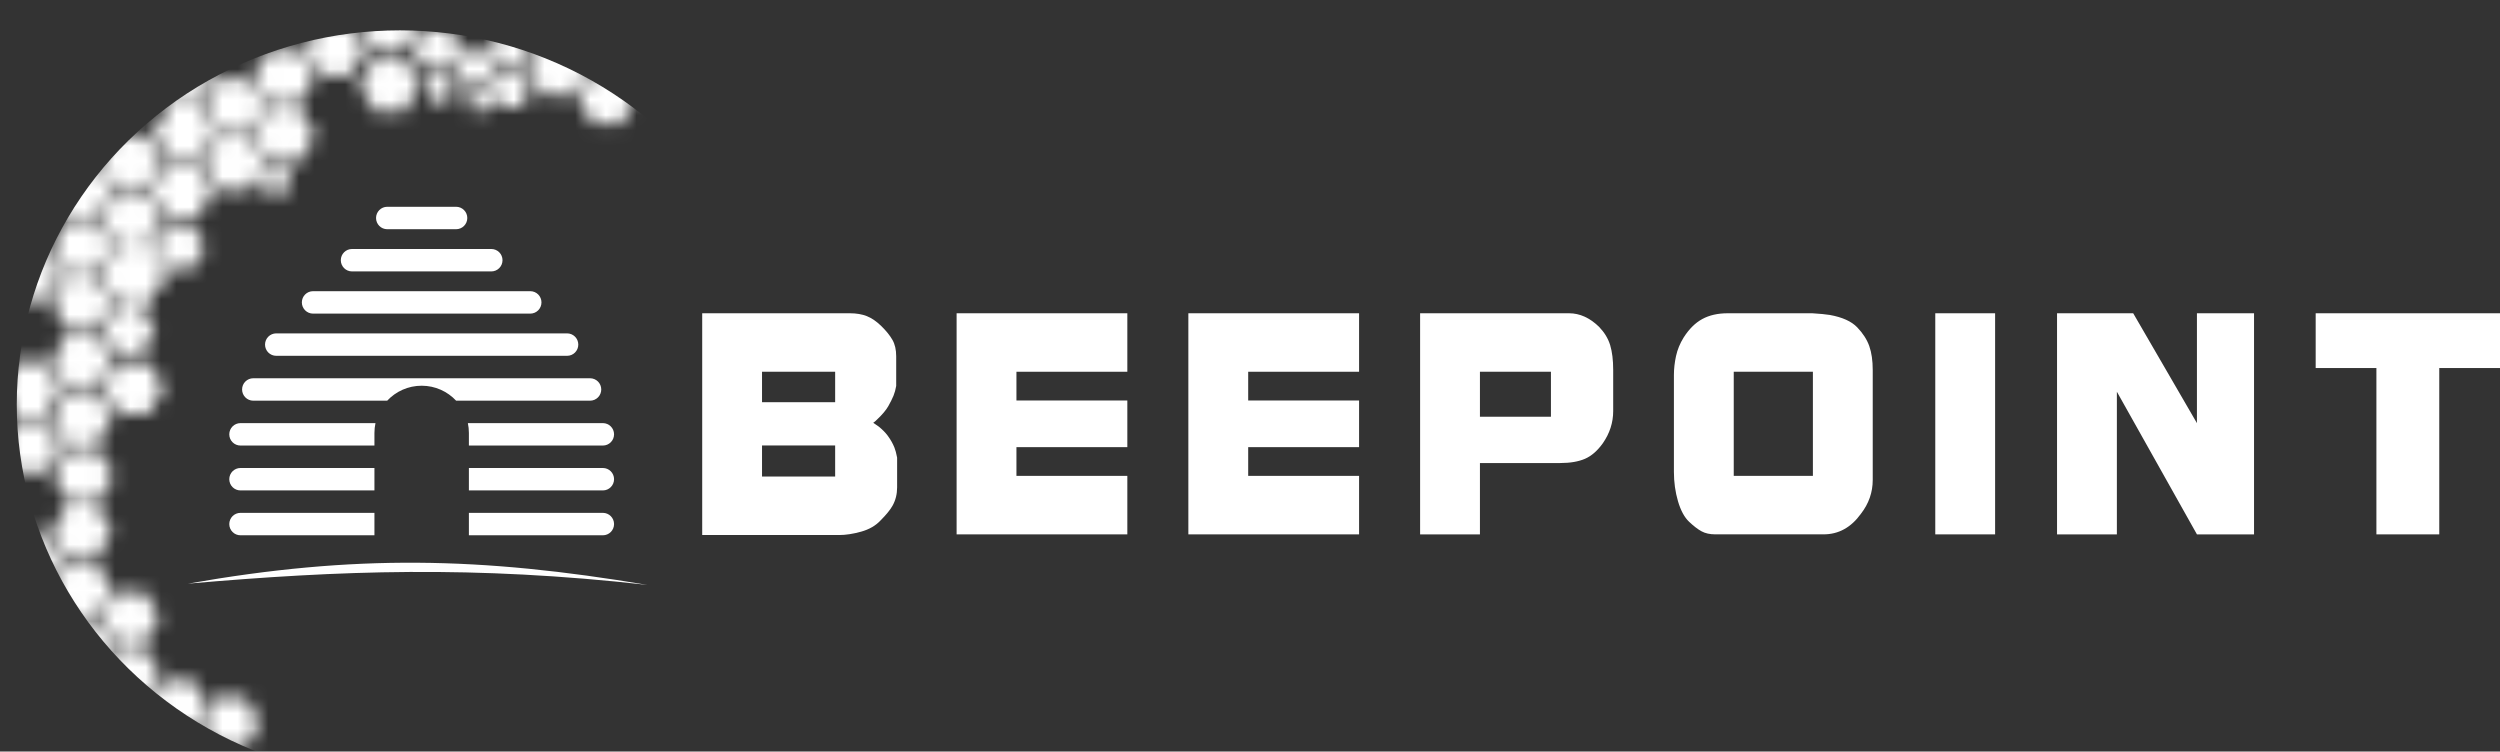 <svg width="163" height="49" viewBox="0 0 163 49" fill="none" xmlns="http://www.w3.org/2000/svg">
<rect x="0" y="0" width="163" height="49" fill="#333333" stroke="none"/>
<path fill-rule="evenodd" clip-rule="evenodd" d="M42.207 38.135C31.332 36.311 23.129 36.134 12.256 38.054C22.208 37.187 30.854 36.863 42.207 38.135Z" fill="white"/>
<path d="M45.783 20.425H55.417C55.837 20.425 56.205 20.488 56.52 20.613C56.835 20.738 57.151 20.955 57.466 21.264C57.781 21.573 58.021 21.87 58.185 22.156C58.35 22.443 58.432 22.799 58.432 23.226V25.165C58.392 25.401 58.333 25.614 58.255 25.804C58.176 25.996 58.064 26.22 57.92 26.477C57.775 26.734 57.532 27.024 57.191 27.347C57.139 27.406 57.053 27.479 56.935 27.567C57.092 27.671 57.21 27.751 57.29 27.81C57.526 28.001 57.716 28.192 57.861 28.383C58.058 28.647 58.209 28.912 58.315 29.176C58.38 29.337 58.439 29.558 58.492 29.837V31.776C58.492 32.217 58.393 32.614 58.196 32.967C58.051 33.231 57.789 33.554 57.408 33.936C57.092 34.274 56.672 34.517 56.147 34.664C55.621 34.811 55.142 34.884 54.709 34.884C54.538 34.884 54.387 34.884 54.255 34.884H45.784V20.425H45.783ZM49.684 26.222H54.452V24.239H49.684V26.222ZM49.684 31.072H54.452V29.044H49.684V31.072Z" fill="white"/>
<path d="M62.371 20.425H73.502V24.238H66.272V26.112H73.502V29.154H66.272V31.027H73.502V34.841H62.371V20.425Z" fill="white"/>
<path d="M77.481 20.425H88.612V24.238H81.382V26.112H88.612V29.154H81.382V31.027H88.612V34.841H77.481V20.425Z" fill="white"/>
<path d="M92.591 20.425H101.968C102.126 20.425 102.237 20.425 102.303 20.425C102.999 20.425 103.649 20.718 104.254 21.305C104.608 21.672 104.851 22.071 104.983 22.503C105.113 22.936 105.18 23.474 105.18 24.12V26.802C105.18 27.55 104.956 28.247 104.51 28.892C104.155 29.391 103.764 29.731 103.338 29.915C102.911 30.098 102.375 30.19 101.732 30.19H96.492V34.841H92.591V20.425ZM96.492 27.17H101.121V24.238H96.492V27.17Z" fill="white"/>
<path d="M109.139 24.459C109.139 24.048 109.185 23.633 109.277 23.213C109.369 22.795 109.533 22.395 109.77 22.012C110.124 21.453 110.531 21.05 110.991 20.8C111.45 20.55 112.002 20.425 112.646 20.425H118.162C118.647 20.455 119.028 20.491 119.305 20.535C120.119 20.683 120.713 20.95 121.088 21.34C121.462 21.729 121.725 22.137 121.876 22.563C122.027 22.989 122.102 23.511 122.102 24.128V31.291C122.102 32.1 121.846 32.835 121.334 33.496C120.69 34.392 119.876 34.84 118.891 34.84H111.838C111.483 34.84 111.184 34.774 110.942 34.642C110.698 34.51 110.426 34.3 110.124 34.014C109.822 33.727 109.583 33.283 109.405 32.681C109.228 32.078 109.139 31.439 109.139 30.763V24.459ZM113.04 31.027H118.201V24.238H113.04V31.027Z" fill="white"/>
<path d="M126.18 20.425H130.081V34.841H126.18V20.425Z" fill="white"/>
<path d="M134.119 20.425H139.084L143.24 27.589V20.425H146.963V34.841H143.24L138.02 25.54V34.841H134.119V20.425Z" fill="white"/>
<path d="M150.982 20.425H163V23.996H159.04V34.841H154.942V23.996H150.982V20.425Z" fill="white"/>
<path d="M24.518 14.214C24.518 13.81 24.845 13.482 25.248 13.482H29.737C30.141 13.482 30.468 13.81 30.468 14.214C30.468 14.618 30.141 14.945 29.737 14.945H25.248C24.845 14.945 24.518 14.618 24.518 14.214Z" fill="white"/>
<path d="M22.221 16.965C22.221 16.561 22.548 16.234 22.952 16.234H32.033C32.437 16.234 32.764 16.561 32.764 16.965C32.764 17.369 32.437 17.697 32.033 17.697H22.952C22.548 17.697 22.221 17.369 22.221 16.965Z" fill="white"/>
<path d="M19.681 19.716C19.681 19.312 20.008 18.985 20.412 18.985H34.574C34.977 18.985 35.304 19.312 35.304 19.716C35.304 20.12 34.977 20.448 34.574 20.448H20.412C20.008 20.448 19.681 20.12 19.681 19.716Z" fill="white"/>
<path d="M17.28 22.468C17.28 22.064 17.607 21.736 18.011 21.736H36.975C37.378 21.736 37.705 22.064 37.705 22.468C37.705 22.872 37.378 23.199 36.975 23.199H18.011C17.607 23.199 17.28 22.872 17.28 22.468Z" fill="white"/>
<path fill-rule="evenodd" clip-rule="evenodd" d="M15.784 25.393C15.784 24.989 16.111 24.662 16.515 24.662H38.471C38.874 24.662 39.202 24.989 39.202 25.393C39.202 25.797 38.874 26.125 38.471 26.125H29.74C29.178 25.524 28.379 25.149 27.493 25.149C26.606 25.149 25.807 25.524 25.245 26.125H16.515C16.111 26.125 15.784 25.797 15.784 25.393ZM24.481 27.587H15.68C15.276 27.587 14.949 27.915 14.949 28.319C14.949 28.723 15.276 29.05 15.68 29.05H24.413V28.232C24.413 28.011 24.437 27.795 24.481 27.587ZM24.413 30.513H15.68C15.276 30.513 14.949 30.84 14.949 31.244C14.949 31.648 15.276 31.976 15.68 31.976H24.413V30.513ZM30.572 31.976V30.513H39.306C39.71 30.513 40.037 30.84 40.037 31.244C40.037 31.648 39.71 31.976 39.306 31.976H30.572ZM24.413 33.438H15.68C15.276 33.438 14.949 33.766 14.949 34.17C14.949 34.574 15.276 34.901 15.68 34.901H24.413V33.438ZM30.572 34.901V33.438H39.306C39.71 33.438 40.037 33.766 40.037 34.17C40.037 34.574 39.71 34.901 39.306 34.901H30.572ZM30.572 29.05V28.232C30.572 28.011 30.549 27.795 30.505 27.587H39.306C39.71 27.587 40.037 27.915 40.037 28.319C40.037 28.723 39.71 29.05 39.306 29.05H30.572Z" fill="white"/>
<mask id="mask0_7_60" style="mask-type:alpha" maskUnits="userSpaceOnUse" x="0" y="0" width="42" height="49">
<path d="M23.422 5.552L24.41 3.847H26.387L27.375 5.552L26.387 7.258H24.41L23.422 5.552Z" fill="#C4C4C4"/>
<path d="M26.941 3.204L27.726 1.85H29.296L30.081 3.204L29.296 4.559H27.726L26.941 3.204Z" fill="#C4C4C4"/>
<path d="M23.601 1.792L24.5 0.24H26.297L27.197 1.792L26.297 3.343H24.5L23.601 1.792Z" fill="#C4C4C4"/>
<path d="M19.917 3.204L20.901 1.506H22.87L23.855 3.204L22.87 4.903H20.901L19.917 3.204Z" fill="#C4C4C4"/>
<path d="M16.502 4.981L17.513 3.236H19.534L20.545 4.981L19.534 6.725H17.513L16.502 4.981Z" fill="#C4C4C4"/>
<path d="M16.502 8.808L17.513 7.063H19.534L20.545 8.808L19.534 10.552H17.513L16.502 8.808Z" fill="#C4C4C4"/>
<path d="M10.003 8.666L11.014 6.922H13.036L14.046 8.666L13.036 10.411H11.014L10.003 8.666Z" fill="#C4C4C4"/>
<path d="M9.853 12.399L10.864 10.655H12.885L13.896 12.399L12.885 14.144H10.864L9.853 12.399Z" fill="#C4C4C4"/>
<path d="M6.504 10.55L7.515 8.805H9.537L10.547 10.55L9.537 12.294H7.515L6.504 10.55Z" fill="#C4C4C4"/>
<path d="M9.853 4.981L10.864 3.236H12.885L13.896 4.981L12.885 6.725H10.864L9.853 4.981Z" fill="#C4C4C4"/>
<path d="M6.59 14.248L7.579 12.544H9.558L10.547 14.248L9.558 15.952H7.579L6.59 14.248Z" fill="#C4C4C4"/>
<path d="M3.345 16.098L4.334 14.394H6.313L7.303 16.098L6.313 17.802H4.334L3.345 16.098Z" fill="#C4C4C4"/>
<path d="M3.345 12.446L4.334 10.742H6.313L7.303 12.446L6.313 14.15H4.334L3.345 12.446Z" fill="#C4C4C4"/>
<path d="M6.724 17.896L7.713 16.192H9.692L10.681 17.896L9.692 19.6H7.713L6.724 17.896Z" fill="#C4C4C4"/>
<path d="M6.724 17.896L7.713 16.192H9.692L10.681 17.896L9.692 19.6H7.713L6.724 17.896Z" fill="#C4C4C4"/>
<path d="M3.345 19.75L4.335 18.046H6.313L7.303 19.75L6.313 21.454H4.335L3.345 19.75Z" fill="#C4C4C4"/>
<path d="M3.345 23.51L4.335 21.806H6.313L7.303 23.51L6.313 25.214H4.335L3.345 23.51Z" fill="#C4C4C4"/>
<path d="M3.345 27.243L4.335 25.539H6.313L7.303 27.243L6.313 28.947H4.335L3.345 27.243Z" fill="#C4C4C4"/>
<path d="M3.445 31.01L4.435 29.306H6.414L7.403 31.01L6.414 32.714H4.435L3.445 31.01Z" fill="#C4C4C4"/>
<path d="M6.724 25.276L7.713 23.572H9.692L10.681 25.276L9.692 26.98H7.713L6.724 25.276Z" fill="#C4C4C4"/>
<path d="M0 25.276L0.989 23.572H2.968L3.958 25.276L2.968 26.98H0.989L0 25.276Z" fill="#C4C4C4"/>
<path d="M0 29.125L0.989 27.421H2.968L3.958 29.125L2.968 30.829H0.989L0 29.125Z" fill="#C4C4C4"/>
<path d="M3.345 34.674L4.335 32.97H6.313L7.303 34.674L6.313 36.378H4.335L3.345 34.674Z" fill="#C4C4C4"/>
<path d="M3.345 38.474L4.335 36.77H6.313L7.303 38.474L6.313 40.178H4.335L3.345 38.474Z" fill="#C4C4C4"/>
<path d="M0.05 36.506L1.04 34.802H3.018L4.008 36.506L3.018 38.21H1.04L0.05 36.506Z" fill="#C4C4C4"/>
<path d="M6.607 40.253L7.556 38.618H9.454L10.403 40.253L9.454 41.888H7.556L6.607 40.253Z" fill="#C4C4C4"/>
<path d="M6.607 43.919L7.556 42.285H9.454L10.403 43.919L9.454 45.554H7.556L6.607 43.919Z" fill="#C4C4C4"/>
<path d="M9.718 45.996L10.667 44.361H12.565L13.514 45.996L12.565 47.63H10.667L9.718 45.996Z" fill="#C4C4C4"/>
<path d="M13.146 47.112L14.095 45.478H15.994L16.943 47.112L15.994 48.747H14.095L13.146 47.112Z" fill="#C4C4C4"/>
<path d="M3.345 42.141L4.335 40.436H6.313L7.303 42.141L6.313 43.844H4.335L3.345 42.141Z" fill="#C4C4C4"/>
<path d="M0 17.896L0.989 16.192H2.968L3.958 17.896L2.968 19.6H0.989L0 17.896Z" fill="#C4C4C4"/>
<path d="M10.003 16.093L10.848 14.639H12.536L13.381 16.093L12.536 17.547H10.848L10.003 16.093Z" fill="#C4C4C4"/>
<path d="M6.724 21.543L7.568 20.088H9.257L10.101 21.543L9.257 22.997H7.568L6.724 21.543Z" fill="#C4C4C4"/>
<path d="M13.274 6.897L14.285 5.153H16.306L17.317 6.897L16.306 8.642H14.285L13.274 6.897Z" fill="#C4C4C4"/>
<path d="M13.274 10.681L14.285 8.936H16.306L17.317 10.681L16.306 12.425H14.285L13.274 10.681Z" fill="#C4C4C4"/>
<path d="M17.021 11.808L17.516 10.954H18.506L19.001 11.808L18.506 12.662H17.516L17.021 11.808Z" fill="#C4C4C4"/>
<path d="M27.737 5.824L28.213 5.002H29.165L29.642 5.824L29.165 6.646H28.213L27.737 5.824Z" fill="#C4C4C4"/>
<path d="M30.456 6.6L30.845 5.928H31.624L32.013 6.6L31.624 7.271H30.845L30.456 6.6Z" fill="#C4C4C4"/>
<path d="M29.642 4.418L30.318 3.252H31.669L32.345 4.418L31.669 5.585H30.318L29.642 4.418Z" fill="#C4C4C4"/>
<path d="M31.922 5.824L32.597 4.658H33.949L34.625 5.824L33.949 6.991H32.597L31.922 5.824Z" fill="#C4C4C4"/>
<path d="M31.922 3.13L32.597 1.964H33.949L34.625 3.13L33.949 4.297H32.597L31.922 3.13Z" fill="#C4C4C4"/>
<path d="M34.377 4.418L35.389 2.67H37.416L38.428 4.418L37.416 6.167H35.389L34.377 4.418Z" fill="#C4C4C4"/>
<path d="M37.707 6.437L38.642 4.823H40.512L41.448 6.437L40.512 8.051H38.642L37.707 6.437Z" fill="#C4C4C4"/>
</mask>
<g mask="url(#mask0_7_60)">
<ellipse cx="26.079" cy="26.377" rx="24.986" ry="24.398" fill="white"/>
</g>
</svg>
